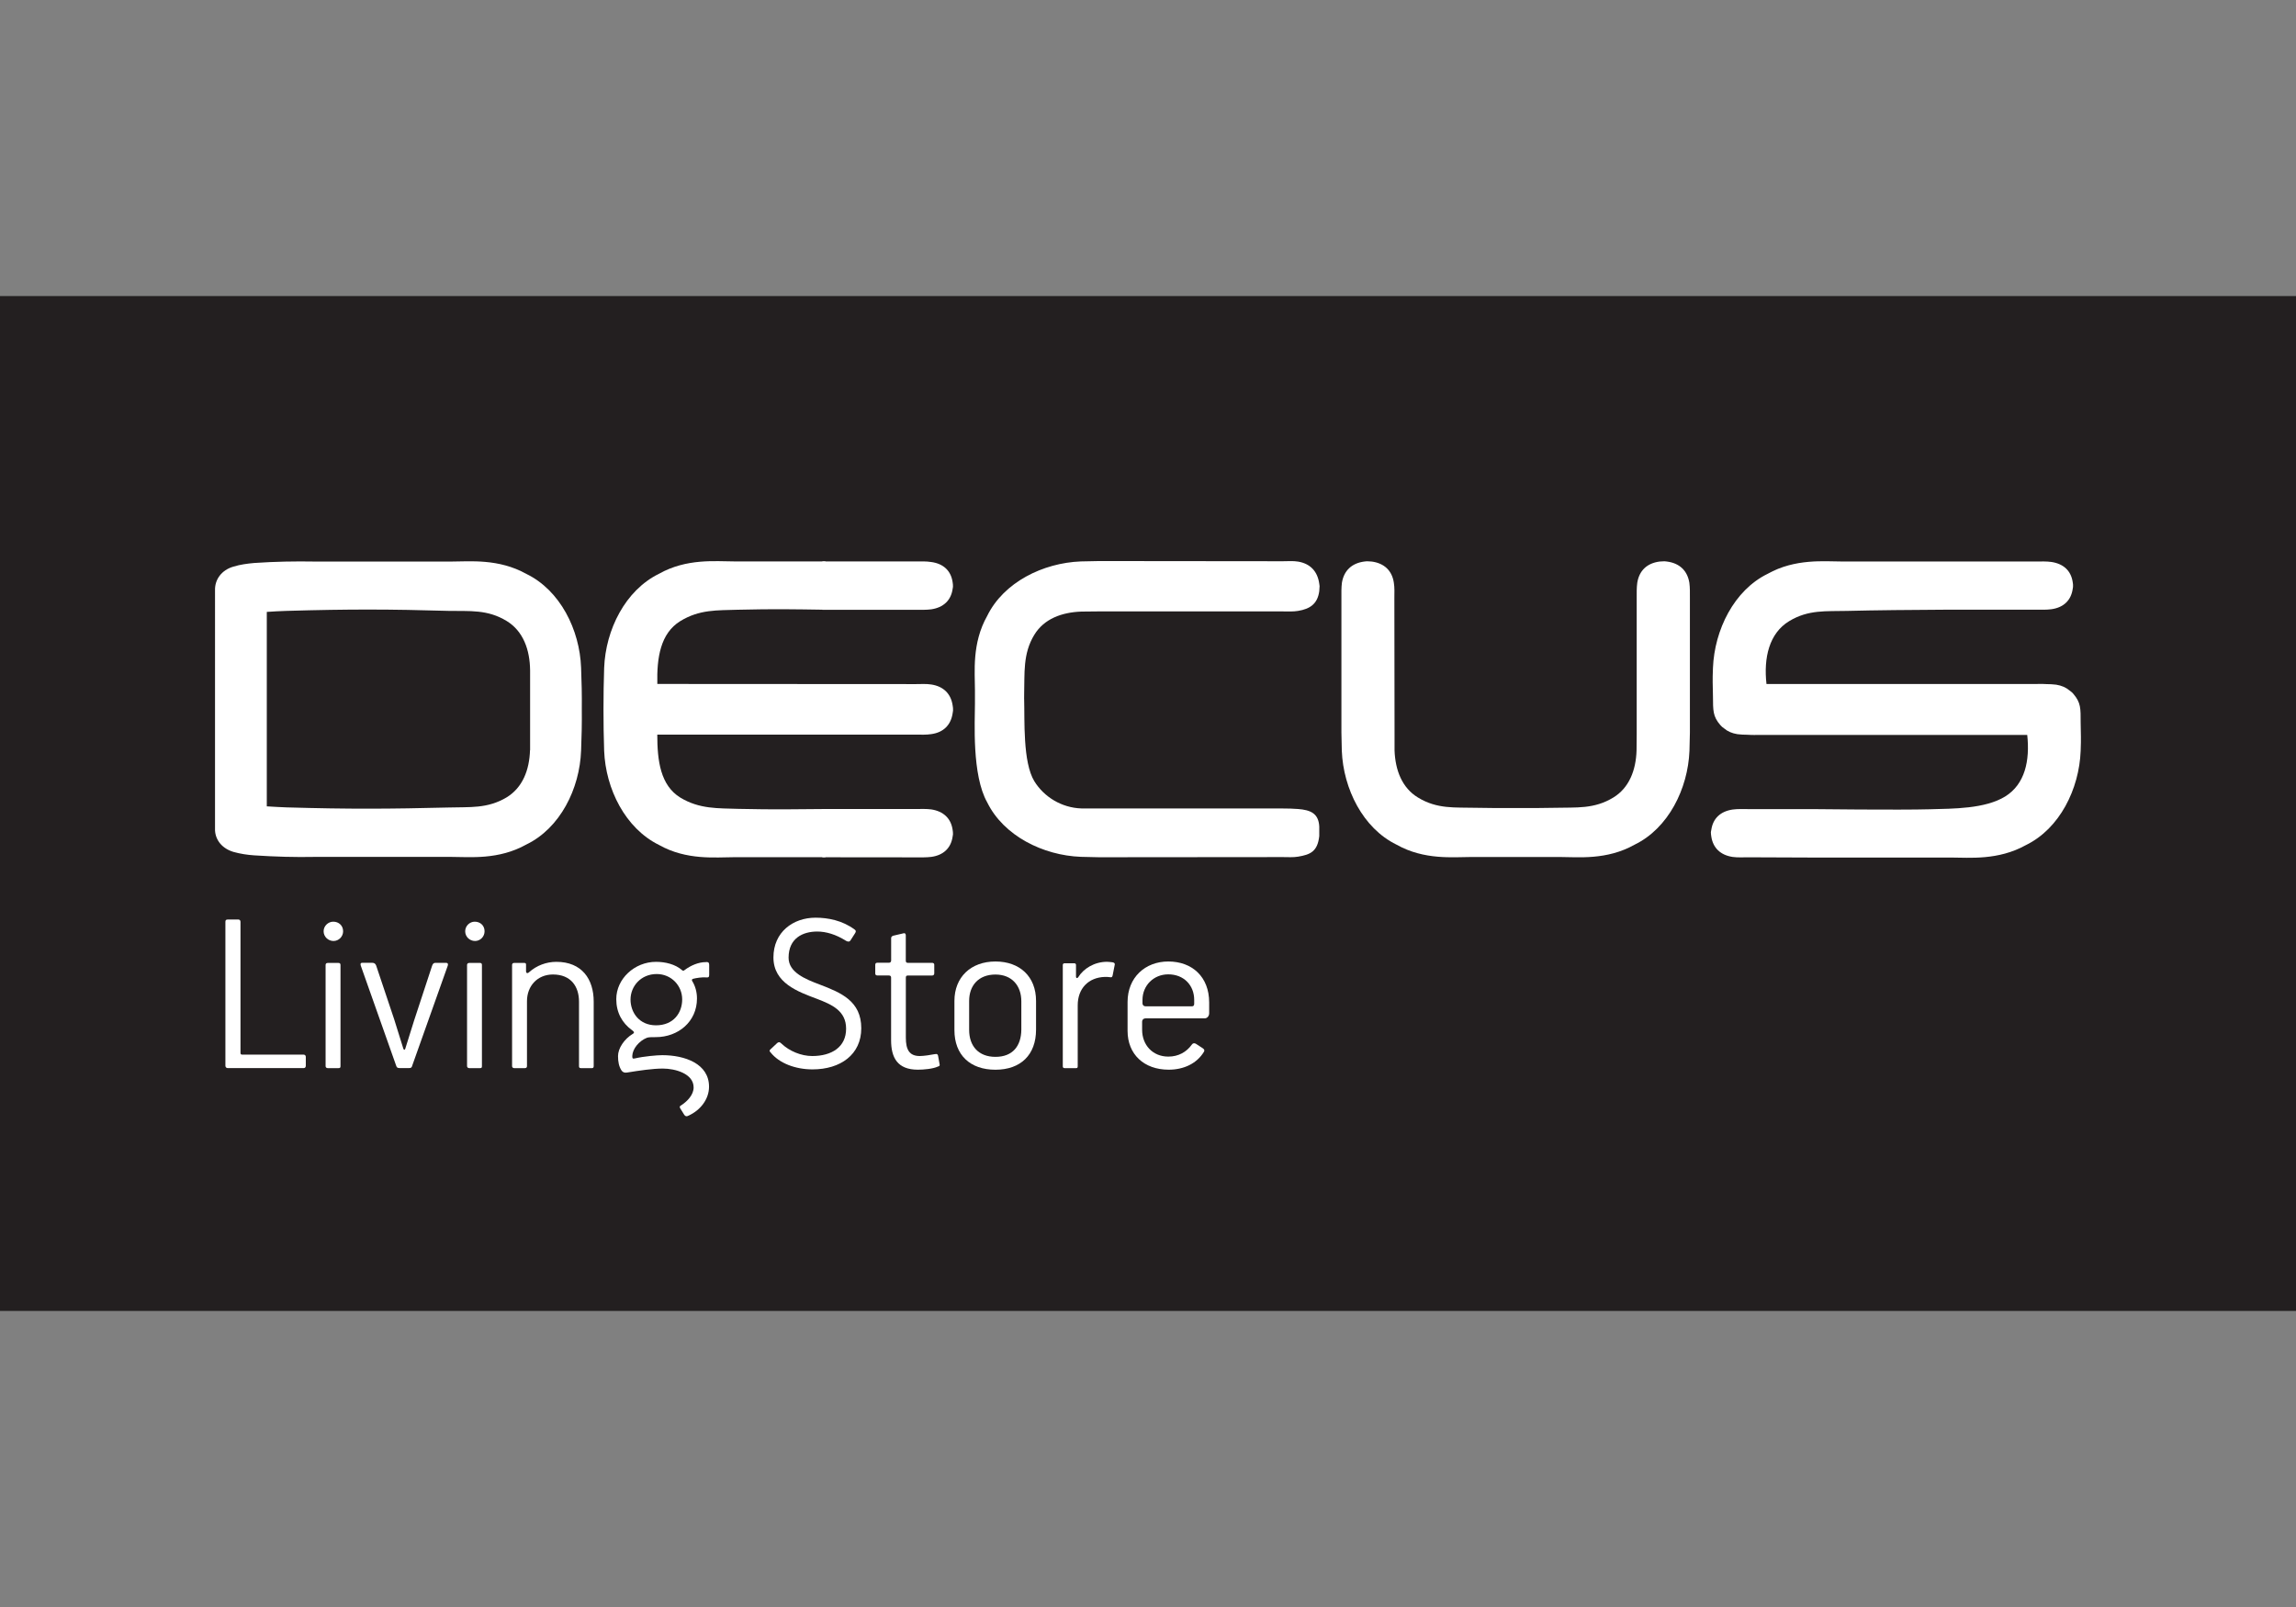 <?xml version="1.0" encoding="utf-8"?>
<!-- Generator: Adobe Illustrator 16.0.0, SVG Export Plug-In . SVG Version: 6.00 Build 0)  -->
<!DOCTYPE svg PUBLIC "-//W3C//DTD SVG 1.1//EN" "http://www.w3.org/Graphics/SVG/1.1/DTD/svg11.dtd">
<svg version="1.1" id="Layer_1" xmlns="http://www.w3.org/2000/svg" xmlns:xlink="http://www.w3.org/1999/xlink" x="0px" y="0px"
	 width="100px" height="70px" viewBox="0 0 100 70" enable-background="new 0 0 100 70" xml:space="preserve">
<rect x="0" y="0" width="100" height="70" fill="#808080" stroke="none"/>
<g>
	<g>
		<rect y="12.896" fill="#231F20" width="100" height="44.208"/>
		<path fill="#FFFFFF" d="M58.029,31.684c0-0.101,0-0.196,0-0.258V31.684z"/>
		<path fill="#FFFFFF" d="M9.365,25.714c-0.013-0.467,0.281-0.884,0.807-1.034c0.292-0.09,0.602-0.13,0.904-0.157
			c0.907-0.062,1.78-0.077,2.644-0.062h5.942c0.793,0,2.051-0.139,3.266,0.54c1.468,0.713,2.321,2.429,2.381,4.086
			c0.025,0.602,0.037,1.202,0.031,1.804c0.006,0.602-0.006,1.201-0.031,1.804c-0.06,1.662-0.913,3.379-2.381,4.089
			c-1.215,0.682-2.473,0.542-3.266,0.542H13.72c-0.863,0.018-1.736-0.008-2.644-0.067c-0.303-0.02-0.612-0.067-0.904-0.149
			c-0.492-0.146-0.783-0.506-0.807-0.938V25.714z"/>
		<path fill="#FFFFFF" d="M13.319,46.424v-0.388c0-0.06-0.043-0.097-0.095-0.097h-2.672c-0.056,0-0.078-0.021-0.078-0.08v-5.705
			c0-0.051-0.028-0.1-0.089-0.1H9.914c-0.074,0-0.097,0.036-0.097,0.1v6.268c0,0.063,0.04,0.104,0.107,0.104h3.3
			C13.288,46.527,13.319,46.482,13.319,46.424z"/>
		<path fill="#FFFFFF" d="M14.181,46.441c0,0.054,0.041,0.086,0.094,0.086h0.47c0.063,0,0.085-0.018,0.085-0.086v-4.405
			c0-0.054-0.022-0.091-0.085-0.091h-0.47c-0.066,0-0.094,0.037-0.094,0.091V46.441z M14.944,40.566
			c0-0.248-0.188-0.418-0.429-0.418c-0.221,0-0.42,0.184-0.42,0.418c0,0.238,0.199,0.423,0.431,0.423
			C14.756,40.989,14.944,40.797,14.944,40.566z"/>
		<path fill="#FFFFFF" d="M19.502,42.063c0.024-0.08,0-0.123-0.08-0.123h-0.443c-0.113,0-0.136,0.066-0.164,0.142l-0.778,2.367
			l-0.388,1.239c-0.02,0.055-0.062,0.055-0.084-0.016l-0.399-1.279l-0.784-2.338c-0.031-0.072-0.073-0.117-0.178-0.117h-0.421
			c-0.083,0-0.091,0.045-0.071,0.121l1.543,4.362c0.027,0.087,0.061,0.104,0.168,0.104h0.388c0.104,0,0.124-0.031,0.147-0.118
			L19.502,42.063z"/>
		<path fill="#FFFFFF" d="M20.342,46.441c0,0.054,0.045,0.086,0.096,0.086h0.47c0.064,0,0.082-0.018,0.082-0.086v-4.405
			c0-0.054-0.018-0.091-0.082-0.091h-0.47c-0.064,0-0.096,0.037-0.096,0.091V46.441z M21.105,40.566
			c0-0.248-0.185-0.418-0.428-0.418c-0.221,0-0.416,0.184-0.416,0.418c0,0.238,0.195,0.423,0.43,0.423
			C20.921,40.989,21.105,40.797,21.105,40.566z"/>
		<path fill="#FFFFFF" d="M25.858,46.438v-2.81c0-0.978-0.515-1.731-1.626-1.731c-0.438,0-0.861,0.16-1.185,0.449
			c-0.072,0.07-0.136,0.049-0.136-0.044v-0.271c0-0.063-0.012-0.086-0.074-0.086h-0.449c-0.056,0-0.085,0.037-0.085,0.091v4.405
			c0,0.054,0.043,0.086,0.091,0.086h0.464c0.064,0,0.094-0.03,0.094-0.09v-2.826c0-0.659,0.452-1.163,1.131-1.163
			c0.786,0,1.135,0.526,1.135,1.182v2.813c0,0.054,0.02,0.084,0.084,0.084h0.481C25.836,46.527,25.858,46.497,25.858,46.438z"/>
		<path fill="#FFFFFF" d="M29.712,43.533c0,0.583-0.374,1.129-1.141,1.129c-0.732,0-1.109-0.561-1.109-1.123
			c0-0.577,0.451-1.111,1.141-1.111C29.244,42.43,29.712,42.938,29.712,43.533z M30.888,42.459v-0.423
			c0-0.091-0.027-0.142-0.145-0.127c-0.325,0-0.653,0.146-0.913,0.336c-0.054,0.049-0.074,0.049-0.118,0.019
			c-0.301-0.266-0.741-0.367-1.141-0.367c-0.934,0-1.73,0.74-1.73,1.625c0,0.582,0.254,1.037,0.682,1.349
			c0.062,0.045,0.141,0.104,0.042,0.16c-0.387,0.233-0.648,0.64-0.648,0.971c0,0.257,0.043,0.453,0.146,0.617
			c0.044,0.065,0.104,0.122,0.254,0.099c0.523-0.085,1.108-0.172,1.552-0.172c0.533,0,1.341,0.217,1.341,0.821
			c0,0.315-0.262,0.596-0.534,0.776c-0.074,0.027-0.086,0.082-0.051,0.133l0.176,0.283c0.043,0.065,0.104,0.086,0.178,0.041
			c0.516-0.228,0.902-0.711,0.902-1.264c0-1.001-1.049-1.373-2.038-1.373c-0.216,0-0.802,0.049-1.189,0.141
			c-0.099,0.024-0.116,0-0.116-0.104c0.01-0.313,0.293-0.658,0.64-0.796c0.071-0.027,0.238-0.027,0.385-0.027
			c0.97,0,1.793-0.668,1.793-1.683c0-0.28-0.073-0.546-0.211-0.766c-0.018-0.037-0.018-0.074,0.045-0.093
			c0.146-0.036,0.376-0.073,0.557-0.06C30.86,42.584,30.888,42.563,30.888,42.459z"/>
		<path fill="#FFFFFF" d="M35.376,46c-0.483,0-0.994-0.215-1.332-0.534c-0.074-0.073-0.113-0.091-0.19-0.036l-0.258,0.243
			c-0.087,0.067-0.1,0.112-0.035,0.168c0.378,0.479,1.091,0.741,1.826,0.741c1.223,0,2.125-0.648,2.125-1.791
			c0-1.191-0.889-1.553-1.813-1.906c-0.62-0.234-1.353-0.527-1.353-1.168c0-0.85,0.62-1.14,1.249-1.14
			c0.386,0,0.815,0.129,1.239,0.396c0.063,0.041,0.155,0.072,0.207-0.009l0.188-0.293c0.034-0.056,0.083-0.118-0.008-0.182
			c-0.535-0.397-1.166-0.515-1.7-0.515c-0.983,0-1.835,0.629-1.835,1.731c0,1.121,1.08,1.496,1.887,1.801
			c0.659,0.252,1.278,0.523,1.278,1.302C36.853,45.602,36.233,46,35.376,46z"/>
		<path fill="#FFFFFF" d="M39.978,46.595c0.252,0,0.661-0.036,0.87-0.136c0.071-0.021,0.095-0.035,0.071-0.126L40.859,46
			c-0.012-0.061-0.031-0.109-0.158-0.08c-0.149,0.031-0.472,0.08-0.64,0.08c-0.461,0-0.608-0.282-0.608-0.805v-2.611
			c0-0.073,0.031-0.091,0.092-0.091h1.049c0.063,0,0.097-0.034,0.097-0.099V42.02c0-0.052-0.041-0.08-0.097-0.08h-1.058
			c-0.06,0-0.085-0.03-0.085-0.098v-1.099c0-0.056-0.028-0.111-0.106-0.087L38.9,40.76c-0.064,0.024-0.087,0.061-0.087,0.105v0.968
			c0,0.062-0.029,0.104-0.103,0.104h-0.504c-0.053,0-0.085,0.028-0.085,0.092v0.379c0,0.049,0.032,0.083,0.093,0.083h0.496
			c0.073,0,0.101,0.034,0.101,0.091v2.734C38.813,46.057,39.075,46.595,39.978,46.595z"/>
		<path fill="#FFFFFF" d="M44.483,44.859c-0.01,0.707-0.377,1.177-1.127,1.177c-0.737,0-1.146-0.47-1.146-1.177V43.6
			c0-0.668,0.408-1.15,1.146-1.15c0.719,0,1.127,0.49,1.127,1.164V44.859z M45.124,44.848V43.6c0-1.066-0.712-1.718-1.768-1.718
			c-1.072,0-1.787,0.683-1.787,1.718v1.271c0,1.082,0.682,1.726,1.787,1.726C44.454,46.595,45.124,45.951,45.124,44.848z"/>
		<path fill="#FFFFFF" d="M48.552,42.02c0.012-0.074-0.044-0.093-0.104-0.104c-0.084-0.007-0.157-0.021-0.23-0.021
			c-0.556,0-1.028,0.297-1.257,0.672c-0.033,0.053-0.097,0.053-0.097-0.032v-0.498c0-0.047-0.02-0.078-0.082-0.078h-0.407
			c-0.056,0-0.086,0.024-0.086,0.078v4.419c0,0.056,0.043,0.072,0.091,0.072h0.477c0.064,0,0.082-0.018,0.082-0.084v-2.652
			c0-0.742,0.474-1.214,1.176-1.238c0.082,0,0.169,0,0.252,0.014c0.051,0.014,0.082-0.019,0.094-0.086L48.552,42.02z"/>
		<path fill="#FFFFFF" d="M52.012,43.717c0,0.081-0.029,0.118-0.103,0.118h-2c-0.104,0-0.149-0.062-0.149-0.128v-0.154
			c0-0.619,0.48-1.111,1.123-1.111c0.682,0,1.129,0.479,1.129,1.111V43.717z M52.664,44.134v-0.468c0-1.113-0.737-1.784-1.781-1.784
			c-1.01,0-1.773,0.7-1.773,1.763v1.258c0,1.019,0.713,1.692,1.791,1.692c0.65,0,1.229-0.264,1.541-0.79
			c0.023-0.059,0.015-0.094-0.063-0.148l-0.294-0.191c-0.06-0.035-0.13-0.035-0.178,0.038c-0.226,0.317-0.577,0.521-1.021,0.521
			c-0.692,0-1.142-0.516-1.142-1.166v-0.349c0-0.093,0.064-0.153,0.16-0.153h2.578C52.568,44.355,52.664,44.271,52.664,44.134z"/>
		<path fill="#FFFFFF" d="M28.629,29.793h0.711l10.551,0.006c0.227,0,0.451-0.018,0.674,0.018c0.524,0.081,0.854,0.399,0.928,0.92
			l0.014,0.104l0.002,0.112l-0.016,0.104c-0.074,0.525-0.403,0.847-0.928,0.92C40.342,32.013,40.117,32,39.891,32H29.338h-0.711
			c0,1.143,0.138,2.207,1.002,2.742c0.844,0.51,1.644,0.461,2.544,0.492c1.617,0.035,2.347,0.018,3.777,0.006v2.099h-3.986
			c-0.79,0-2.057,0.146-3.263-0.534c-1.468-0.725-2.323-2.44-2.388-4.099c-0.021-0.602-0.029-1.207-0.029-1.809
			c0-0.601,0.009-1.203,0.029-1.805c0.064-1.663,0.92-3.379,2.388-4.098c1.206-0.68,2.473-0.539,3.263-0.539h3.986v2.105
			c-1.431-0.021-2.193-0.038-3.813,0c-0.902,0.031-1.665-0.021-2.509,0.496C28.765,27.59,28.603,28.646,28.629,29.793z"/>
		<path fill="#FFFFFF" d="M35.818,24.456h4.072c0.225,0,0.449-0.011,0.674,0.026c0.524,0.071,0.854,0.379,0.926,0.875l0.013,0.099
			l0.003,0.104l-0.016,0.099c-0.072,0.496-0.401,0.802-0.926,0.882c-0.225,0.03-0.449,0.021-0.674,0.021h-4.074L35.818,24.456z"/>
		<path fill="#FFFFFF" d="M35.818,35.24h4.072c0.225,0,0.449-0.012,0.674,0.018c0.524,0.081,0.854,0.389,0.926,0.885l0.013,0.1
			l0.003,0.103l-0.016,0.099c-0.072,0.498-0.401,0.807-0.926,0.88c-0.225,0.028-0.449,0.021-0.674,0.021l-4.074-0.004L35.818,35.24z
			"/>
		<path fill="#FFFFFF" d="M89.128,29.799c0.144,0,0.284,0.008,0.427,0.025c0.233,0.037,0.43,0.122,0.58,0.252
			c0.061,0.044,0.123,0.091,0.166,0.146c0.331,0.388,0.32,0.632,0.32,1.259c0.007,0.604,0.023,0.626,0,1.227
			c-0.063,1.661-0.913,3.386-2.383,4.103c-1.213,0.676-2.471,0.543-3.262,0.543h-0.56h-5.513l-2.762-0.011
			c-0.226,0-0.459,0.015-0.681-0.016c-0.521-0.079-0.851-0.388-0.926-0.886l-0.013-0.096l-0.006-0.1l0.019-0.098
			c0.073-0.504,0.405-0.806,0.926-0.884c0.222-0.031,0.455-0.019,0.681-0.019h2.762c0,0,3.845,0.045,5.146,0.007
			c1.024-0.029,2.405-0.014,3.29-0.56c0.854-0.534,1.077-1.55,0.955-2.679H76.547c0,0-0.189,0.011-0.451-0.007
			c-0.142,0-0.283-0.007-0.425-0.025c-0.231-0.035-0.43-0.122-0.577-0.25c-0.064-0.039-0.121-0.093-0.17-0.15
			c-0.326-0.378-0.313-0.63-0.318-1.256c-0.008-0.602-0.024-0.619,0-1.228c0.066-1.661,0.92-3.386,2.379-4.099
			c1.213-0.679,2.473-0.538,3.271-0.538h5.644h2.771c0.224,0,0.451-0.012,0.679,0.02c0.521,0.079,0.85,0.379,0.924,0.875
			l0.014,0.104v0.106l-0.014,0.091c-0.073,0.503-0.403,0.808-0.924,0.882c-0.228,0.03-0.455,0.021-0.679,0.021h-2.771h-1.178
			c-1.367,0.006-3.109,0.023-4.283,0.053c-0.894,0.024-1.674-0.066-2.516,0.447c-0.871,0.528-1.115,1.598-0.986,2.737h11.746
			C88.684,29.799,88.872,29.781,89.128,29.799z"/>
		<path fill="#FFFFFF" d="M71.285,31.989v-5.938c0-0.223-0.006-0.447,0.025-0.67c0.086-0.521,0.416-0.847,0.969-0.92l0.111-0.007
			l0.108-0.005l0.11,0.012c0.547,0.073,0.883,0.398,0.97,0.92c0.03,0.223,0.024,0.447,0.024,0.67v5.862l-0.019,0.793
			c-0.067,1.655-0.92,3.372-2.385,4.085c-1.218,0.687-2.474,0.539-3.267,0.539H66.52h-1.018h-1.41c-0.793,0-2.056,0.146-3.27-0.539
			c-1.461-0.713-2.314-2.43-2.381-4.085l-0.017-0.793v-5.862c0-0.223-0.007-0.447,0.022-0.67c0.087-0.521,0.423-0.847,0.969-0.92
			l0.111-0.012l0.107,0.005l0.112,0.007c0.546,0.073,0.885,0.398,0.962,0.92c0.037,0.223,0.023,0.447,0.023,0.67l0.008,5.938v0.699
			c0.031,0.859,0.326,1.632,1.019,2.051c0.841,0.515,1.618,0.424,2.517,0.448c0.375,0.011,1.029,0.011,1.742,0.011
			c0.705,0,1.362,0,1.729-0.011c0.9-0.024,1.682,0.066,2.523-0.448c0.688-0.419,0.985-1.191,1.01-2.051L71.285,31.989z"/>
		<path fill="#FFFFFF" d="M47.797,35.217h8.078c0.221,0,0.448,0.006,0.664,0.023c0.534,0.043,0.889,0.186,0.92,0.76v0.419
			c-0.074,0.681-0.398,0.808-0.92,0.896c-0.216,0.037-0.443,0.019-0.664,0.019l-8.009,0.007l-0.788-0.018
			c-1.653-0.063-3.365-0.916-4.08-2.37c-0.676-1.196-0.535-3.521-0.535-4.306v-1.398v3.28v-2.473c0-0.783-0.141-2.035,0.535-3.231
			c0.715-1.46,2.427-2.307,4.08-2.37l0.788-0.016l8.009,0.008c0.221,0,0.448-0.021,0.664,0.016c0.521,0.087,0.846,0.418,0.92,0.964
			l0.014,0.103l-0.007,0.111l-0.007,0.111c-0.074,0.546-0.398,0.773-0.92,0.858c-0.216,0.037-0.443,0.023-0.664,0.023h-8.078
			l-0.699,0.007c-0.864,0.031-1.626,0.32-2.047,1.007c-0.512,0.833-0.418,1.706-0.445,2.595c-0.009,0.368-0.012,2.092-0.014,2.791
			c0.002,0.704,0.005-2.938,0.014-2.57c0.027,0.889-0.066,2.734,0.445,3.57c0.421,0.679,1.183,1.153,2.047,1.182h0.699V35.217z"/>
	</g>
	<path fill="#231F20" d="M23.084,32.679c-0.027,0.865-0.323,1.624-1.012,2.05c-0.845,0.508-1.624,0.416-2.521,0.445
		c-2.563,0.063-4.299,0.076-7.076-0.005c-0.28-0.013-0.567-0.024-0.855-0.045v-8.47c0.288-0.024,0.573-0.031,0.855-0.044
		c2.777-0.081,4.513-0.074,7.076,0c0.9,0.018,1.677-0.074,2.521,0.443c0.715,0.44,1.006,1.245,1.016,2.146v3.479h-0.004V32.679z"/>
</g>
</svg>
